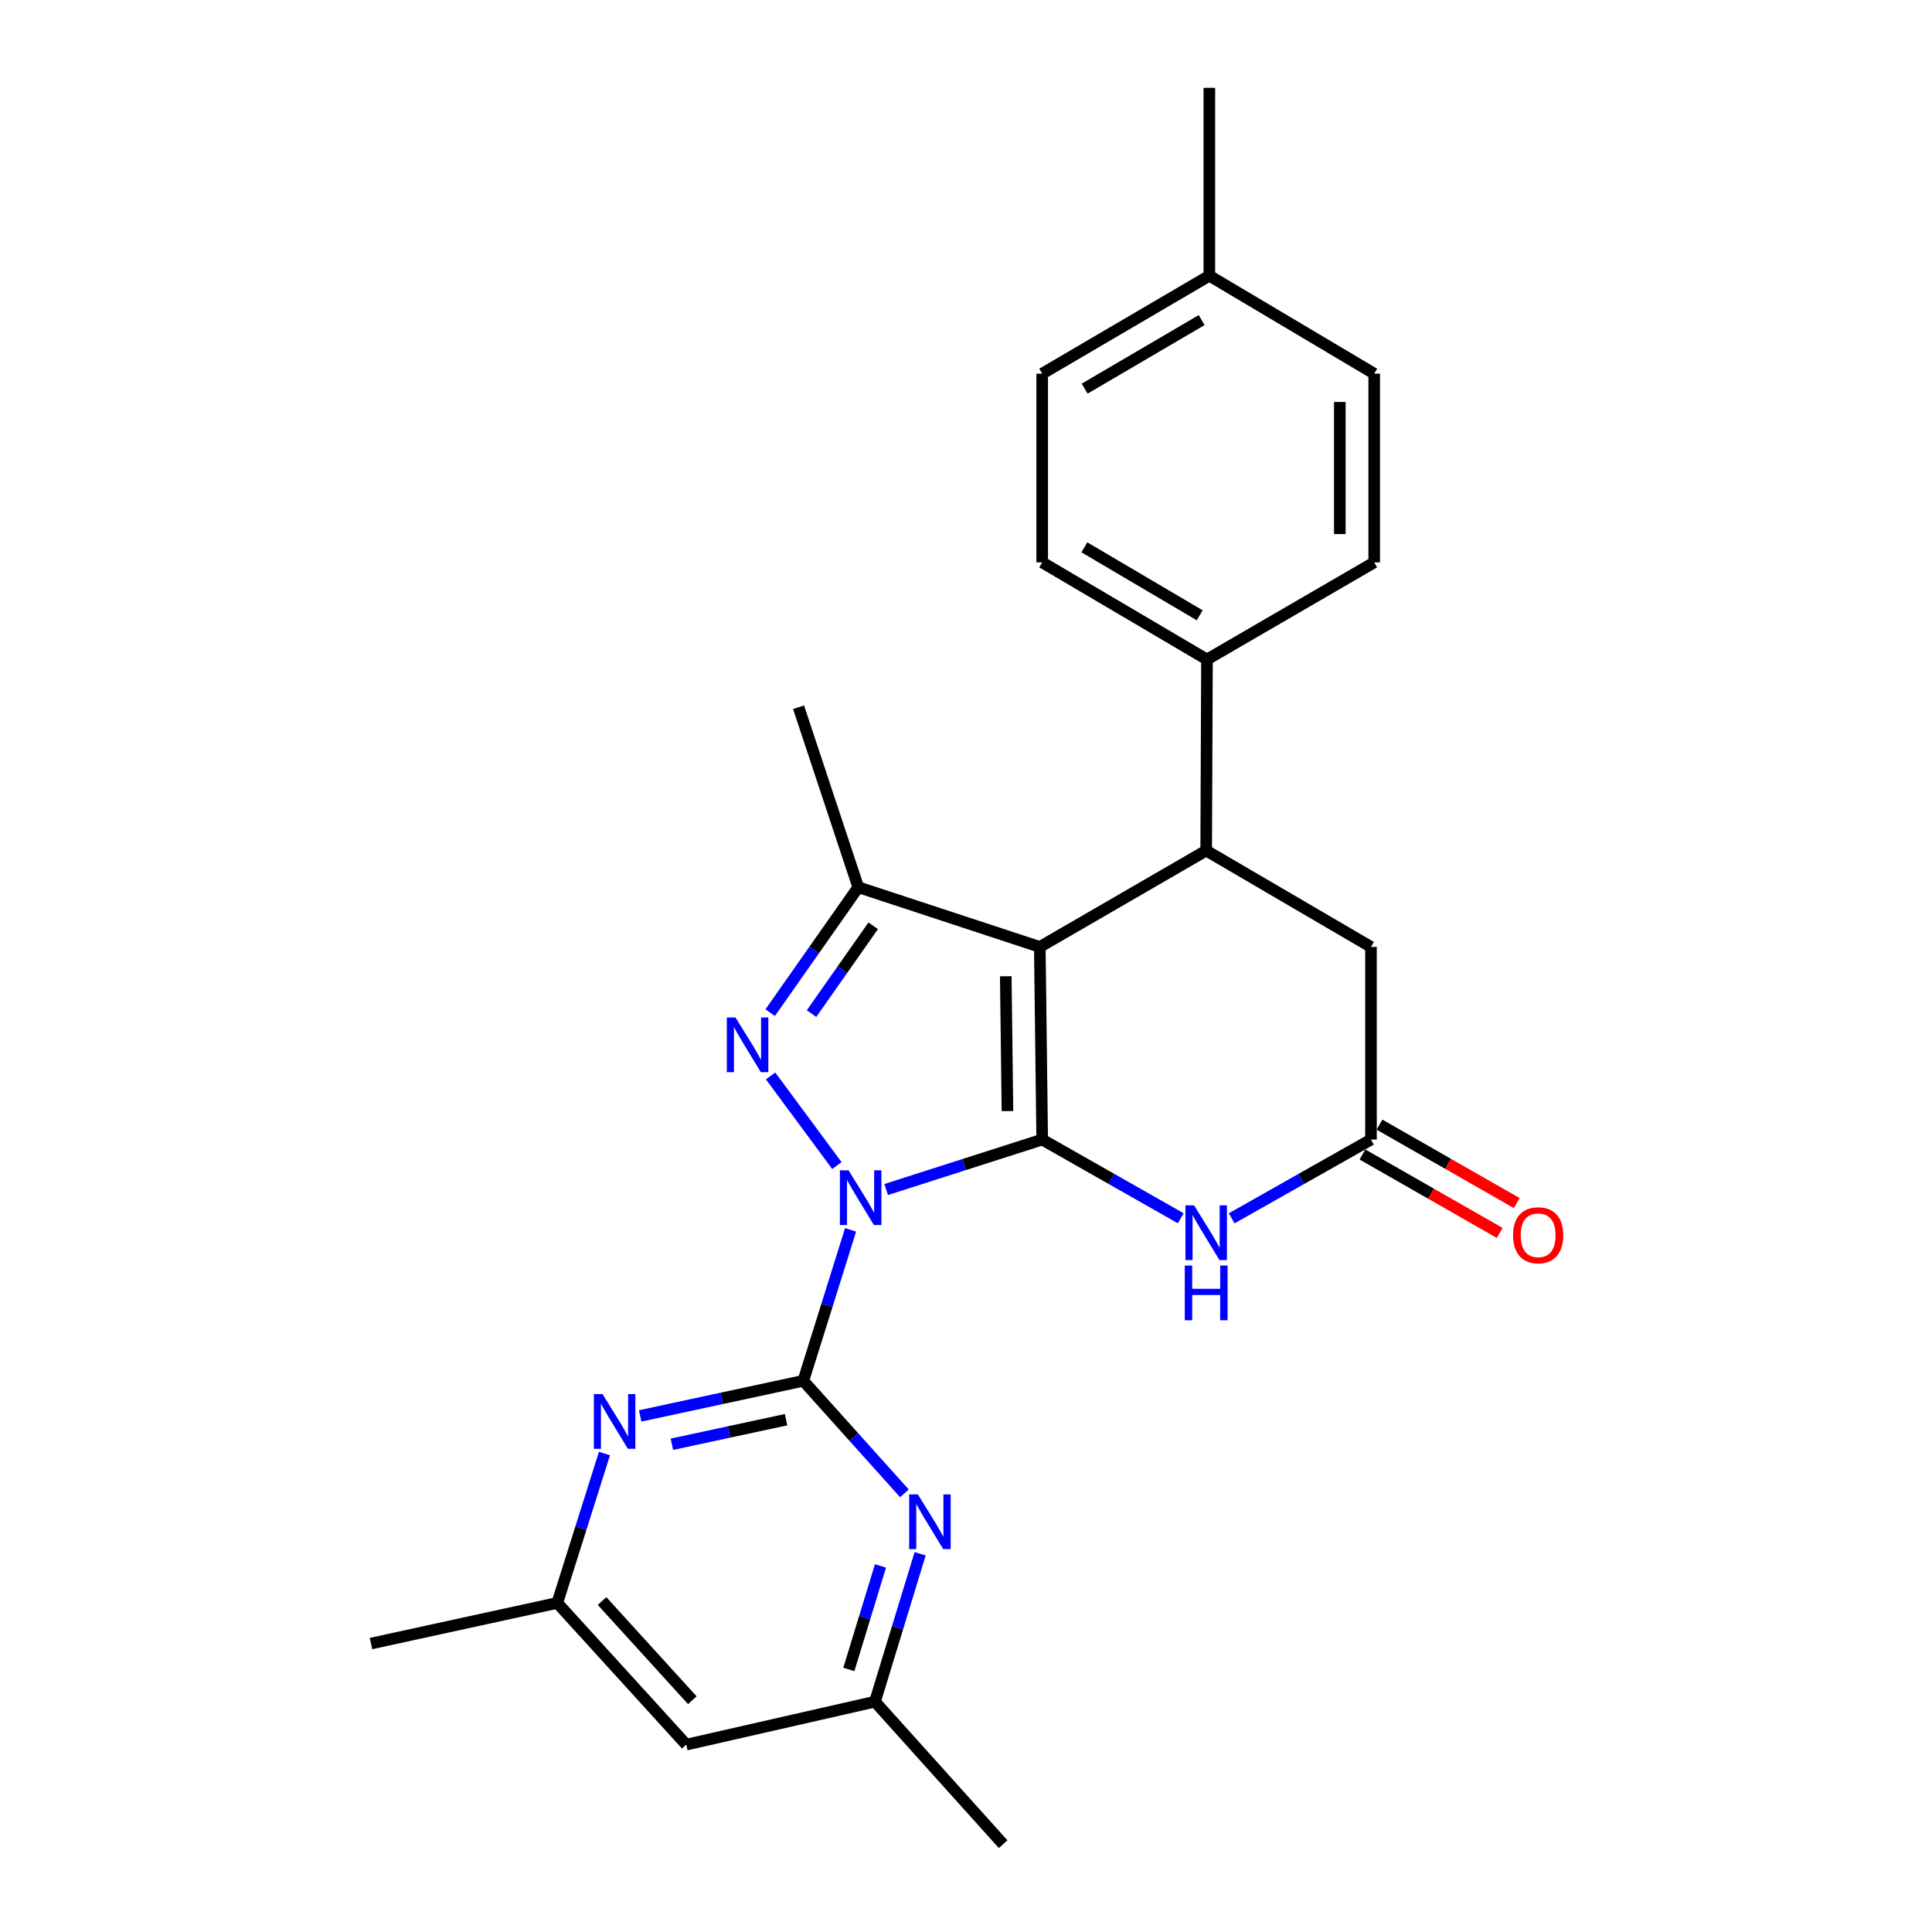 <?xml version='1.0' encoding='iso-8859-1'?>
<svg version='1.1' baseProfile='full'
              xmlns='http://www.w3.org/2000/svg'
                      xmlns:rdkit='http://www.rdkit.org/xml'
                      xmlns:xlink='http://www.w3.org/1999/xlink'
                  xml:space='preserve'
width='1000px' height='1000px' viewBox='0 0 1000 1000'>
<!-- END OF HEADER -->
<rect style='opacity:1.0;fill:#FFFFFF;stroke:none' width='1000' height='1000' x='0' y='0'> </rect>
<path class='bond-0' d='M 458.68,615.698 L 499.058,602.769' style='fill:none;fill-rule:evenodd;stroke:#0000FF;stroke-width:6px;stroke-linecap:butt;stroke-linejoin:miter;stroke-opacity:1' />
<path class='bond-0' d='M 499.058,602.769 L 539.436,589.839' style='fill:none;fill-rule:evenodd;stroke:#000000;stroke-width:6px;stroke-linecap:butt;stroke-linejoin:miter;stroke-opacity:1' />
<path class='bond-2' d='M 433.179,603.307 L 398.86,556.91' style='fill:none;fill-rule:evenodd;stroke:#0000FF;stroke-width:6px;stroke-linecap:butt;stroke-linejoin:miter;stroke-opacity:1' />
<path class='bond-3' d='M 440.261,636.57 L 428.026,675.635' style='fill:none;fill-rule:evenodd;stroke:#0000FF;stroke-width:6px;stroke-linecap:butt;stroke-linejoin:miter;stroke-opacity:1' />
<path class='bond-3' d='M 428.026,675.635 L 415.791,714.701' style='fill:none;fill-rule:evenodd;stroke:#000000;stroke-width:6px;stroke-linecap:butt;stroke-linejoin:miter;stroke-opacity:1' />
<path class='bond-1' d='M 539.436,589.839 L 538.2,490.132' style='fill:none;fill-rule:evenodd;stroke:#000000;stroke-width:6px;stroke-linecap:butt;stroke-linejoin:miter;stroke-opacity:1' />
<path class='bond-1' d='M 521.454,575.104 L 520.589,505.309' style='fill:none;fill-rule:evenodd;stroke:#000000;stroke-width:6px;stroke-linecap:butt;stroke-linejoin:miter;stroke-opacity:1' />
<path class='bond-5' d='M 539.436,589.839 L 575.288,610.202' style='fill:none;fill-rule:evenodd;stroke:#000000;stroke-width:6px;stroke-linecap:butt;stroke-linejoin:miter;stroke-opacity:1' />
<path class='bond-5' d='M 575.288,610.202 L 611.141,630.565' style='fill:none;fill-rule:evenodd;stroke:#0000FF;stroke-width:6px;stroke-linecap:butt;stroke-linejoin:miter;stroke-opacity:1' />
<path class='bond-6' d='M 538.2,490.132 L 624.321,440.259' style='fill:none;fill-rule:evenodd;stroke:#000000;stroke-width:6px;stroke-linecap:butt;stroke-linejoin:miter;stroke-opacity:1' />
<path class='bond-25' d='M 538.2,490.132 L 444.237,459.223' style='fill:none;fill-rule:evenodd;stroke:#000000;stroke-width:6px;stroke-linecap:butt;stroke-linejoin:miter;stroke-opacity:1' />
<path class='bond-4' d='M 398.642,524.154 L 421.44,491.689' style='fill:none;fill-rule:evenodd;stroke:#0000FF;stroke-width:6px;stroke-linecap:butt;stroke-linejoin:miter;stroke-opacity:1' />
<path class='bond-4' d='M 421.44,491.689 L 444.237,459.223' style='fill:none;fill-rule:evenodd;stroke:#000000;stroke-width:6px;stroke-linecap:butt;stroke-linejoin:miter;stroke-opacity:1' />
<path class='bond-4' d='M 420.046,524.643 L 436.005,501.917' style='fill:none;fill-rule:evenodd;stroke:#0000FF;stroke-width:6px;stroke-linecap:butt;stroke-linejoin:miter;stroke-opacity:1' />
<path class='bond-4' d='M 436.005,501.917 L 451.963,479.191' style='fill:none;fill-rule:evenodd;stroke:#000000;stroke-width:6px;stroke-linecap:butt;stroke-linejoin:miter;stroke-opacity:1' />
<path class='bond-7' d='M 415.791,714.701 L 373.574,723.787' style='fill:none;fill-rule:evenodd;stroke:#000000;stroke-width:6px;stroke-linecap:butt;stroke-linejoin:miter;stroke-opacity:1' />
<path class='bond-7' d='M 373.574,723.787 L 331.358,732.873' style='fill:none;fill-rule:evenodd;stroke:#0000FF;stroke-width:6px;stroke-linecap:butt;stroke-linejoin:miter;stroke-opacity:1' />
<path class='bond-7' d='M 406.87,734.826 L 377.319,741.186' style='fill:none;fill-rule:evenodd;stroke:#000000;stroke-width:6px;stroke-linecap:butt;stroke-linejoin:miter;stroke-opacity:1' />
<path class='bond-7' d='M 377.319,741.186 L 347.768,747.546' style='fill:none;fill-rule:evenodd;stroke:#0000FF;stroke-width:6px;stroke-linecap:butt;stroke-linejoin:miter;stroke-opacity:1' />
<path class='bond-8' d='M 415.791,714.701 L 441.963,743.83' style='fill:none;fill-rule:evenodd;stroke:#000000;stroke-width:6px;stroke-linecap:butt;stroke-linejoin:miter;stroke-opacity:1' />
<path class='bond-8' d='M 441.963,743.83 L 468.135,772.96' style='fill:none;fill-rule:evenodd;stroke:#0000FF;stroke-width:6px;stroke-linecap:butt;stroke-linejoin:miter;stroke-opacity:1' />
<path class='bond-18' d='M 444.237,459.223 L 413.329,366.062' style='fill:none;fill-rule:evenodd;stroke:#000000;stroke-width:6px;stroke-linecap:butt;stroke-linejoin:miter;stroke-opacity:1' />
<path class='bond-9' d='M 637.511,630.596 L 673.561,610.218' style='fill:none;fill-rule:evenodd;stroke:#0000FF;stroke-width:6px;stroke-linecap:butt;stroke-linejoin:miter;stroke-opacity:1' />
<path class='bond-9' d='M 673.561,610.218 L 709.612,589.839' style='fill:none;fill-rule:evenodd;stroke:#000000;stroke-width:6px;stroke-linecap:butt;stroke-linejoin:miter;stroke-opacity:1' />
<path class='bond-11' d='M 624.321,440.259 L 624.727,341.353' style='fill:none;fill-rule:evenodd;stroke:#000000;stroke-width:6px;stroke-linecap:butt;stroke-linejoin:miter;stroke-opacity:1' />
<path class='bond-27' d='M 624.321,440.259 L 709.612,490.132' style='fill:none;fill-rule:evenodd;stroke:#000000;stroke-width:6px;stroke-linecap:butt;stroke-linejoin:miter;stroke-opacity:1' />
<path class='bond-12' d='M 312.87,752.345 L 300.659,791.01' style='fill:none;fill-rule:evenodd;stroke:#0000FF;stroke-width:6px;stroke-linecap:butt;stroke-linejoin:miter;stroke-opacity:1' />
<path class='bond-12' d='M 300.659,791.01 L 288.447,829.674' style='fill:none;fill-rule:evenodd;stroke:#000000;stroke-width:6px;stroke-linecap:butt;stroke-linejoin:miter;stroke-opacity:1' />
<path class='bond-13' d='M 476.258,804.237 L 464.568,842.51' style='fill:none;fill-rule:evenodd;stroke:#0000FF;stroke-width:6px;stroke-linecap:butt;stroke-linejoin:miter;stroke-opacity:1' />
<path class='bond-13' d='M 464.568,842.51 L 452.879,880.784' style='fill:none;fill-rule:evenodd;stroke:#000000;stroke-width:6px;stroke-linecap:butt;stroke-linejoin:miter;stroke-opacity:1' />
<path class='bond-13' d='M 455.729,810.52 L 447.547,837.311' style='fill:none;fill-rule:evenodd;stroke:#0000FF;stroke-width:6px;stroke-linecap:butt;stroke-linejoin:miter;stroke-opacity:1' />
<path class='bond-13' d='M 447.547,837.311 L 439.364,864.103' style='fill:none;fill-rule:evenodd;stroke:#000000;stroke-width:6px;stroke-linecap:butt;stroke-linejoin:miter;stroke-opacity:1' />
<path class='bond-10' d='M 709.612,589.839 L 709.612,490.132' style='fill:none;fill-rule:evenodd;stroke:#000000;stroke-width:6px;stroke-linecap:butt;stroke-linejoin:miter;stroke-opacity:1' />
<path class='bond-15' d='M 705.197,597.566 L 740.72,617.864' style='fill:none;fill-rule:evenodd;stroke:#000000;stroke-width:6px;stroke-linecap:butt;stroke-linejoin:miter;stroke-opacity:1' />
<path class='bond-15' d='M 740.72,617.864 L 776.242,638.162' style='fill:none;fill-rule:evenodd;stroke:#FF0000;stroke-width:6px;stroke-linecap:butt;stroke-linejoin:miter;stroke-opacity:1' />
<path class='bond-15' d='M 714.027,582.113 L 749.55,602.411' style='fill:none;fill-rule:evenodd;stroke:#000000;stroke-width:6px;stroke-linecap:butt;stroke-linejoin:miter;stroke-opacity:1' />
<path class='bond-15' d='M 749.55,602.411 L 785.072,622.709' style='fill:none;fill-rule:evenodd;stroke:#FF0000;stroke-width:6px;stroke-linecap:butt;stroke-linejoin:miter;stroke-opacity:1' />
<path class='bond-16' d='M 624.727,341.353 L 539.436,291.084' style='fill:none;fill-rule:evenodd;stroke:#000000;stroke-width:6px;stroke-linecap:butt;stroke-linejoin:miter;stroke-opacity:1' />
<path class='bond-16' d='M 620.97,318.479 L 561.266,283.291' style='fill:none;fill-rule:evenodd;stroke:#000000;stroke-width:6px;stroke-linecap:butt;stroke-linejoin:miter;stroke-opacity:1' />
<path class='bond-17' d='M 624.727,341.353 L 711.283,291.084' style='fill:none;fill-rule:evenodd;stroke:#000000;stroke-width:6px;stroke-linecap:butt;stroke-linejoin:miter;stroke-opacity:1' />
<path class='bond-23' d='M 288.447,829.674 L 192.033,850.695' style='fill:none;fill-rule:evenodd;stroke:#000000;stroke-width:6px;stroke-linecap:butt;stroke-linejoin:miter;stroke-opacity:1' />
<path class='bond-26' d='M 288.447,829.674 L 355.209,903.021' style='fill:none;fill-rule:evenodd;stroke:#000000;stroke-width:6px;stroke-linecap:butt;stroke-linejoin:miter;stroke-opacity:1' />
<path class='bond-26' d='M 311.624,828.696 L 358.357,880.039' style='fill:none;fill-rule:evenodd;stroke:#000000;stroke-width:6px;stroke-linecap:butt;stroke-linejoin:miter;stroke-opacity:1' />
<path class='bond-14' d='M 452.879,880.784 L 355.209,903.021' style='fill:none;fill-rule:evenodd;stroke:#000000;stroke-width:6px;stroke-linecap:butt;stroke-linejoin:miter;stroke-opacity:1' />
<path class='bond-22' d='M 452.879,880.784 L 519.215,954.545' style='fill:none;fill-rule:evenodd;stroke:#000000;stroke-width:6px;stroke-linecap:butt;stroke-linejoin:miter;stroke-opacity:1' />
<path class='bond-20' d='M 539.436,291.084 L 539.436,193.413' style='fill:none;fill-rule:evenodd;stroke:#000000;stroke-width:6px;stroke-linecap:butt;stroke-linejoin:miter;stroke-opacity:1' />
<path class='bond-19' d='M 711.283,291.084 L 711.283,193.413' style='fill:none;fill-rule:evenodd;stroke:#000000;stroke-width:6px;stroke-linecap:butt;stroke-linejoin:miter;stroke-opacity:1' />
<path class='bond-19' d='M 693.485,276.433 L 693.485,208.064' style='fill:none;fill-rule:evenodd;stroke:#000000;stroke-width:6px;stroke-linecap:butt;stroke-linejoin:miter;stroke-opacity:1' />
<path class='bond-21' d='M 711.283,193.413 L 625.963,142.71' style='fill:none;fill-rule:evenodd;stroke:#000000;stroke-width:6px;stroke-linecap:butt;stroke-linejoin:miter;stroke-opacity:1' />
<path class='bond-28' d='M 539.436,193.413 L 625.963,142.71' style='fill:none;fill-rule:evenodd;stroke:#000000;stroke-width:6px;stroke-linecap:butt;stroke-linejoin:miter;stroke-opacity:1' />
<path class='bond-28' d='M 561.413,201.163 L 621.982,165.671' style='fill:none;fill-rule:evenodd;stroke:#000000;stroke-width:6px;stroke-linecap:butt;stroke-linejoin:miter;stroke-opacity:1' />
<path class='bond-24' d='M 625.963,142.71 L 625.963,45.455' style='fill:none;fill-rule:evenodd;stroke:#000000;stroke-width:6px;stroke-linecap:butt;stroke-linejoin:miter;stroke-opacity:1' />
<path  class='atom-0' d='M 439.213 605.767
L 448.493 620.767
Q 449.413 622.247, 450.893 624.927
Q 452.373 627.607, 452.453 627.767
L 452.453 605.767
L 456.213 605.767
L 456.213 634.087
L 452.333 634.087
L 442.373 617.687
Q 441.213 615.767, 439.973 613.567
Q 438.773 611.367, 438.413 610.687
L 438.413 634.087
L 434.733 634.087
L 434.733 605.767
L 439.213 605.767
' fill='#0000FF'/>
<path  class='atom-3' d='M 380.688 526.646
L 389.968 541.646
Q 390.888 543.126, 392.368 545.806
Q 393.848 548.486, 393.928 548.646
L 393.928 526.646
L 397.688 526.646
L 397.688 554.966
L 393.808 554.966
L 383.848 538.566
Q 382.688 536.646, 381.448 534.446
Q 380.248 532.246, 379.888 531.566
L 379.888 554.966
L 376.208 554.966
L 376.208 526.646
L 380.688 526.646
' fill='#0000FF'/>
<path  class='atom-6' d='M 618.061 623.891
L 627.341 638.891
Q 628.261 640.371, 629.741 643.051
Q 631.221 645.731, 631.301 645.891
L 631.301 623.891
L 635.061 623.891
L 635.061 652.211
L 631.181 652.211
L 621.221 635.811
Q 620.061 633.891, 618.821 631.691
Q 617.621 629.491, 617.261 628.811
L 617.261 652.211
L 613.581 652.211
L 613.581 623.891
L 618.061 623.891
' fill='#0000FF'/>
<path  class='atom-6' d='M 613.241 655.043
L 617.081 655.043
L 617.081 667.083
L 631.561 667.083
L 631.561 655.043
L 635.401 655.043
L 635.401 683.363
L 631.561 683.363
L 631.561 670.283
L 617.081 670.283
L 617.081 683.363
L 613.241 683.363
L 613.241 655.043
' fill='#0000FF'/>
<path  class='atom-8' d='M 311.86 721.562
L 321.14 736.562
Q 322.06 738.042, 323.54 740.722
Q 325.02 743.402, 325.1 743.562
L 325.1 721.562
L 328.86 721.562
L 328.86 749.882
L 324.98 749.882
L 315.02 733.482
Q 313.86 731.562, 312.62 729.362
Q 311.42 727.162, 311.06 726.482
L 311.06 749.882
L 307.38 749.882
L 307.38 721.562
L 311.86 721.562
' fill='#0000FF'/>
<path  class='atom-9' d='M 475.066 773.482
L 484.346 788.482
Q 485.266 789.962, 486.746 792.642
Q 488.226 795.322, 488.306 795.482
L 488.306 773.482
L 492.066 773.482
L 492.066 801.802
L 488.186 801.802
L 478.226 785.402
Q 477.066 783.482, 475.826 781.282
Q 474.626 779.082, 474.266 778.402
L 474.266 801.802
L 470.586 801.802
L 470.586 773.482
L 475.066 773.482
' fill='#0000FF'/>
<path  class='atom-16' d='M 783.149 639.367
Q 783.149 632.567, 786.509 628.767
Q 789.869 624.967, 796.149 624.967
Q 802.429 624.967, 805.789 628.767
Q 809.149 632.567, 809.149 639.367
Q 809.149 646.247, 805.749 650.167
Q 802.349 654.047, 796.149 654.047
Q 789.909 654.047, 786.509 650.167
Q 783.149 646.287, 783.149 639.367
M 796.149 650.847
Q 800.469 650.847, 802.789 647.967
Q 805.149 645.047, 805.149 639.367
Q 805.149 633.807, 802.789 631.007
Q 800.469 628.167, 796.149 628.167
Q 791.829 628.167, 789.469 630.967
Q 787.149 633.767, 787.149 639.367
Q 787.149 645.087, 789.469 647.967
Q 791.829 650.847, 796.149 650.847
' fill='#FF0000'/>
</svg>
